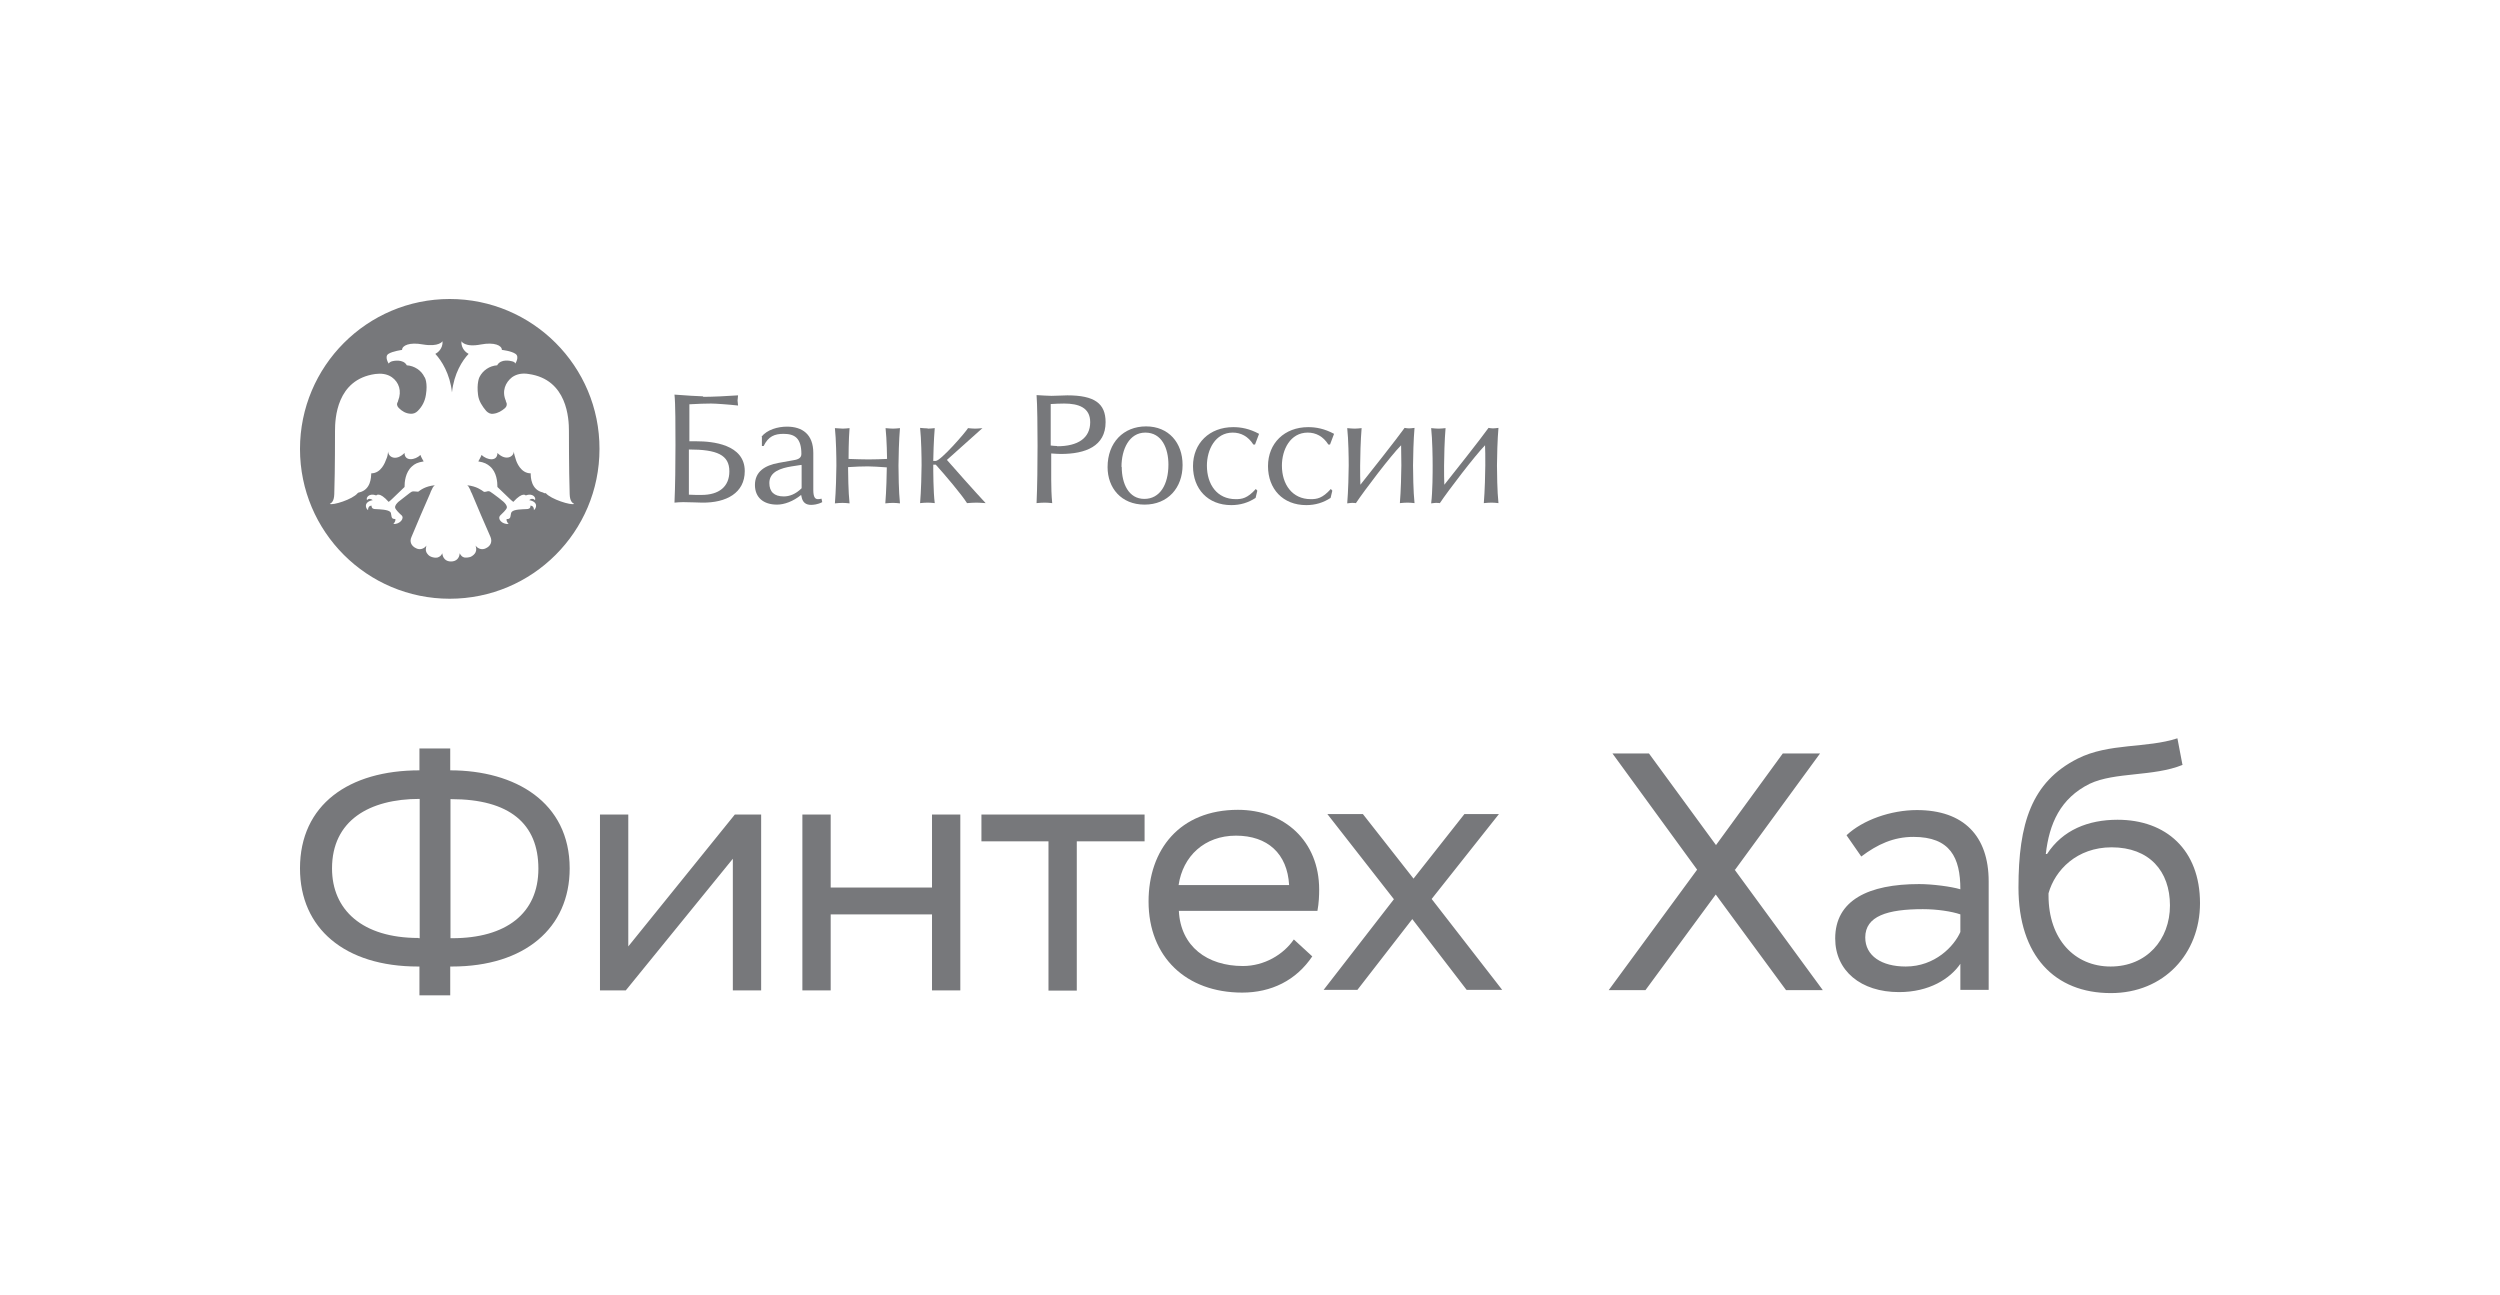 <?xml version="1.0" encoding="UTF-8"?> <svg xmlns="http://www.w3.org/2000/svg" id="_Слой_2" data-name="Слой 2" viewBox="0 0 100.67 52.13"> <defs> <style> .cls-1 { fill: none; } .cls-2, .cls-3 { fill: #77787b; } .cls-3 { fill-rule: evenodd; } </style> </defs> <g id="ft_hub_logos_all"> <g> <rect class="cls-1" width="100.67" height="52.13"></rect> <g> <g> <path class="cls-3" d="M16.9,38.92h-.07c-2.95,0-4.75-1.54-4.75-3.95,0-2.57,1.97-3.95,4.81-3.95v-.88h1.24v.88c2.61,0,4.81,1.28,4.81,3.95,0,2.4-1.81,3.95-4.74,3.95h-.07v1.16h-1.24v-1.16h0Zm-.05-1.14h.05v-5.61c-2.03,0-3.53,.87-3.53,2.8,0,1.67,1.22,2.8,3.48,2.8h0Zm1.29-5.61v5.61h.07c2.16,0,3.47-.99,3.47-2.8s-1.16-2.8-3.51-2.8h-.03Zm6.02,7.71v-7.08h1.14v5.31l4.29-5.31h1.06v7.08h-1.14v-5.3l-4.31,5.3h-1.04Zm13.37-3.06h-4.08v3.06h-1.14v-7.08h1.14v2.94h4.08v-2.94h1.14v7.08h-1.14v-3.06h0Zm1.98-4.02h6.58v1.08h-2.73v6.01h-1.14v-6.01h-2.7v-1.08h0Z"></path> <path class="cls-3" d="M52.85,38.5c-.66,.99-1.67,1.47-2.83,1.47-2.25,0-3.77-1.43-3.77-3.67,0-2.08,1.25-3.69,3.6-3.69,1.86,0,3.27,1.25,3.27,3.21,0,.23-.01,.54-.07,.86h-5.58c.07,1.43,1.14,2.22,2.58,2.22,.86,0,1.63-.46,2.05-1.07l.74,.68h0Zm-5.39-2.86h4.45c-.07-1.27-.87-1.99-2.14-1.99s-2.14,.83-2.31,1.99h0Z"></path> <path class="cls-3" d="M57.65,36.2l2.84,3.66h-1.43l-2.19-2.85-2.21,2.85h-1.36l2.83-3.65-2.68-3.43h1.43l2.04,2.6,2.05-2.6h1.39l-2.71,3.42h0Zm12.2-1.18l3.55,4.85h-1.48l-2.83-3.85-2.83,3.85h-1.48l3.56-4.85-3.41-4.68h1.47l2.7,3.69,2.69-3.69h1.5l-3.42,4.68h0Zm4.51-1.39c.65-.61,1.78-1.01,2.83-1.01,1.89,0,2.89,1.05,2.89,2.87v4.37h-1.14v-1.05c-.41,.6-1.25,1.14-2.47,1.14-1.54,0-2.57-.86-2.57-2.16,0-1.54,1.34-2.19,3.38-2.19,.53,0,1.3,.1,1.66,.21,0-1.28-.41-2.11-1.89-2.11-.8,0-1.45,.3-2.1,.79l-.59-.85h0Zm4.58,3.91v-.72c-.35-.12-.94-.21-1.51-.21-1.43,0-2.32,.28-2.32,1.14,0,.74,.66,1.17,1.63,1.17,1.18,0,1.95-.82,2.2-1.39h0Zm8.95-6.74c-1.18,.48-2.72,.28-3.74,.76-1.19,.59-1.63,1.61-1.77,2.83h.05c.63-.97,1.66-1.38,2.84-1.38,1.95,0,3.32,1.21,3.32,3.36,0,2.03-1.45,3.62-3.59,3.62-2.26,0-3.72-1.5-3.72-4.25,0-2.57,.52-4.25,2.38-5.19,1.27-.64,2.77-.41,4.02-.82l.2,1.05h0Zm-5.4,5.26c0,1.76,1.05,2.86,2.5,2.86s2.39-1.08,2.39-2.46-.83-2.34-2.35-2.34c-1.4,0-2.28,.92-2.54,1.85v.1h0Z"></path> </g> <g> <path class="cls-2" d="M18.11,12.04c-3.33,0-6.03,2.71-6.03,6.04s2.7,6.03,6.03,6.03,6.03-2.7,6.03-6.03c.01-3.33-2.7-6.04-6.03-6.04Zm3.81,7.82s-.04-.02-.06-.03c-.48-.11-.49-.62-.49-.77-.4,0-.57-.45-.6-.56-.03-.1-.07-.21-.08-.32,0,.21-.32,.4-.66,.06,0,.36-.42,.29-.64,.08-.02,.07-.13,.26-.13,.26,.25,.04,.35,.1,.47,.2,.27,.23,.3,.62,.3,.83,0,0,.37,.36,.51,.49,.04,.04,.09,.08,.13,.11,.38-.42,.5-.26,.5-.26,.28-.11,.43,.09,.37,.19-.07-.08-.17-.06-.23,0h0c.38,.07,.29,.33,.19,.4,0-.08-.02-.17-.14-.18,.01,.12-.08,.14-.16,.14-.19,.01-.5,.01-.59,.11-.06,.06-.03,.21-.09,.26-.04,.04-.1,.03-.12,.03-.01,.06,.01,.12,.08,.2-.27,.02-.47-.21-.33-.35,.06-.06,.25-.23,.26-.31,.01-.09-.08-.18-.13-.23-.13-.11-.27-.22-.41-.32-.04-.03-.09-.06-.13-.09-.03-.02-.09-.03-.13-.01q-.1,.03-.13,.01c-.1-.07-.29-.22-.67-.26,.02,.01,.04,.03,.06,.06,.02,.03,.03,.07,.06,.11,.02,.06,.04,.11,.07,.16,.25,.59,.49,1.17,.75,1.75,.08,.19,.01,.37-.19,.46-.14,.07-.31,.03-.41-.11,.03,.1,.04,.18,0,.27-.04,.08-.1,.13-.19,.18-.08,.03-.18,.04-.26,.03-.09-.02-.14-.08-.19-.17-.01,.19-.13,.33-.35,.33s-.33-.14-.35-.33c-.04,.09-.1,.14-.19,.17-.09,.02-.18,0-.26-.03-.08-.03-.14-.09-.19-.18-.04-.08-.02-.17,0-.27-.1,.14-.27,.18-.41,.11-.2-.09-.28-.27-.19-.46,.25-.59,.49-1.17,.75-1.75,.02-.06,.04-.11,.07-.16s.03-.08,.06-.11c.01-.02,.03-.03,.06-.06-.39,.04-.57,.19-.67,.26t-.13-.01s-.1-.01-.13,.01c-.04,.02-.09,.06-.13,.09-.13,.11-.28,.21-.41,.32-.06,.06-.14,.14-.13,.23,.01,.08,.2,.26,.26,.31,.13,.12-.07,.37-.33,.35,.07-.08,.09-.14,.08-.2-.02,0-.08,0-.12-.03-.06-.06-.03-.21-.09-.26-.1-.09-.4-.1-.59-.11-.08,0-.16-.02-.16-.14-.12,.01-.14,.1-.14,.18-.1-.06-.19-.33,.19-.4h0c-.07-.06-.17-.08-.23,0-.06-.1,.09-.3,.37-.19,0,0,.12-.17,.5,.26,.04-.03,.09-.07,.13-.11,.14-.13,.51-.49,.51-.49,0-.2,.03-.59,.3-.83,.11-.1,.22-.16,.47-.2,0,0-.11-.18-.13-.26-.21,.21-.64,.27-.64-.08-.35,.35-.66,.16-.66-.06-.01,.1-.03,.22-.08,.32-.04,.11-.2,.56-.6,.56-.01,.16-.01,.66-.49,.77-.02,0-.04,.01-.06,.03-.2,.25-1.01,.5-1.12,.43,.07-.04,.17-.1,.18-.39,.01-.19,.03-1.17,.03-2.55,0-.49,.06-2.07,1.62-2.29,.23-.03,.47-.01,.67,.13,.28,.2,.41,.55,.25,.95,0,.01-.01,.03-.01,.04-.06,.09-.03,.18,.04,.25,.13,.13,.28,.22,.47,.23,.11,.01,.21-.03,.29-.11,.18-.18,.29-.39,.33-.65,.08-.48-.04-.71-.06-.72-.12-.26-.4-.45-.71-.47-.14-.27-.56-.17-.56-.17-.1,.02-.14,.06-.17,.1,0,0-.18-.28-.01-.39s.55-.16,.55-.16c0-.18,.3-.32,.84-.22,.65,.11,.79-.13,.79-.13,.02,.31-.21,.47-.29,.51,.25,.27,.59,.8,.67,1.55,.08-.76,.42-1.29,.67-1.55-.08-.04-.31-.2-.29-.51,0,0,.13,.26,.79,.13,.54-.1,.84,.04,.84,.22,0,0,.38,.04,.55,.16s-.01,.39-.01,.39c-.02-.06-.07-.08-.17-.1,0,0-.41-.11-.56,.17-.31,.02-.58,.21-.71,.47-.01,.01-.12,.26-.06,.72,.03,.25,.17,.46,.33,.65,.08,.08,.17,.13,.29,.11,.18-.02,.33-.11,.47-.23,.07-.07,.09-.16,.04-.25-.01-.01-.01-.02-.01-.04-.17-.39-.02-.74,.25-.95,.2-.14,.43-.17,.67-.13,1.56,.22,1.62,1.81,1.62,2.29,0,1.38,.02,2.36,.03,2.55,.01,.29,.11,.35,.18,.39-.12,.07-.94-.19-1.14-.43Z"></path> <g> <path class="cls-2" d="M28.32,15.98c.33,0,1.01-.03,1.4-.06-.01,.07-.02,.19-.02,.21,0,.04,.01,.13,.02,.2-.35-.04-.91-.08-1.09-.08-.12,0-.61,.01-.87,.03v1.49h.3c.62,0,1.93,.12,1.93,1.2,0,.88-.74,1.28-1.71,1.27-.11,0-.51-.02-.77-.02-.11,0-.25,.01-.35,.02,.03-.66,.04-1.56,.04-2.32,0-.67,0-1.69-.04-2.03,.38,.03,1,.07,1.15,.07Zm-.57,3.94c.16,.01,.33,.01,.5,.01,.7,0,1.12-.33,1.12-.95,0-.66-.49-.88-1.63-.88v1.82h.01Z"></path> <path class="cls-2" d="M30.66,17.59c.23-.29,.66-.41,1.03-.41,.62,0,1.06,.31,1.06,1.06v1.48c0,.3,.07,.38,.19,.38,.04,0,.11-.01,.14-.02l.03,.14c-.19,.1-.37,.11-.45,.11-.2,0-.32-.09-.37-.27l-.03-.13c-.32,.26-.68,.39-.97,.39-.55,0-.89-.29-.89-.79,0-.54,.4-.79,.95-.89l.61-.11c.2-.03,.31-.1,.31-.25,0-.65-.28-.81-.72-.81-.36,0-.61,.1-.8,.49h-.07v-.37h-.02Zm1.61,1.13l-.39,.06c-.43,.07-.9,.21-.9,.67,0,.35,.19,.54,.58,.54,.23,0,.48-.09,.72-.33v-.93h-.01Z"></path> <path class="cls-2" d="M33.93,17.26c.07,0,.19-.01,.28-.02-.04,.46-.04,1.2-.04,1.24,.26,.01,.61,.02,.8,.02,.2,0,.57-.01,.75-.02,0-.03-.01-.79-.06-1.24,.1,.01,.23,.02,.3,.02s.19-.01,.28-.02c-.04,.45-.06,1.2-.06,1.51,0,.26,.01,1.06,.06,1.52-.09-.01-.19-.02-.28-.02-.1,0-.22,.01-.31,.02,.04-.46,.06-1.26,.06-1.45-.27-.02-.62-.04-.76-.04-.17,0-.56,.01-.8,.03,0,.2,.01,1.01,.06,1.46-.09-.01-.19-.02-.28-.02-.1,0-.22,.01-.31,.02,.04-.46,.06-1.26,.06-1.52,0-.3-.01-1.06-.06-1.51,.12,.01,.26,.02,.32,.02Z"></path> <path class="cls-2" d="M37.36,17.26c.07,0,.19-.01,.28-.02-.04,.45-.06,1.2-.06,1.32h.1c.2,0,1.2-1.15,1.3-1.32,.08,.01,.22,.02,.29,.02,.06,0,.2-.01,.29-.02l-1.43,1.28c.18,.21,1.13,1.28,1.56,1.74-.16-.01-.28-.02-.36-.02-.11,0-.27,.01-.39,.02-.22-.35-.89-1.14-1.26-1.55h-.1c0,.22,0,1.09,.06,1.55-.09-.01-.18-.02-.28-.02s-.22,.01-.31,.02c.04-.46,.06-1.26,.06-1.52,0-.3-.01-1.06-.06-1.51,.1,.01,.23,.02,.3,.02Z"></path> <path class="cls-2" d="M42.34,15.94c.21,0,.48-.02,.64-.02,1.1,0,1.54,.33,1.54,1.08,0,.97-.81,1.28-1.8,1.28-.06,0-.28-.01-.39-.02v1.04c0,.3,.01,.66,.04,.96-.1-.01-.2-.02-.3-.02-.11,0-.23,.01-.33,.02,.03-.66,.04-1.56,.04-2.32,0-.67-.01-1.69-.04-2.03,.19,.01,.46,.03,.6,.03Zm.23,2.03c.84,0,1.33-.33,1.33-.97,0-.59-.47-.75-1.05-.75-.1,0-.45,.01-.54,.02v1.67c.08,.01,.19,.02,.26,.02Z"></path> <path class="cls-2" d="M47.62,18.73c0,.91-.59,1.59-1.53,1.59s-1.49-.67-1.49-1.51c0-.99,.64-1.64,1.55-1.64s1.47,.66,1.47,1.55Zm-2.45,.07c0,.68,.28,1.29,.91,1.29s.97-.58,.97-1.38c0-.65-.26-1.29-.93-1.29-.65,0-.96,.67-.96,1.38Z"></path> <path class="cls-2" d="M50.54,17.9h-.07c-.21-.33-.5-.48-.83-.48-.7,0-1.04,.68-1.04,1.33,0,.76,.41,1.35,1.16,1.35,.25,0,.47-.03,.81-.41l.06,.07-.07,.29c-.29,.19-.61,.29-.98,.29-.94,0-1.54-.65-1.54-1.57s.66-1.57,1.62-1.57c.31,0,.65,.06,1.04,.27l-.17,.45Z"></path> <path class="cls-2" d="M53.56,17.9h-.07c-.21-.33-.5-.48-.83-.48-.7,0-1.04,.68-1.04,1.33,0,.76,.42,1.35,1.16,1.35,.25,0,.47-.03,.81-.41l.06,.07-.07,.29c-.29,.19-.61,.29-.98,.29-.94,0-1.54-.65-1.54-1.57s.66-1.57,1.62-1.57c.31,0,.65,.06,1.04,.27l-.17,.45Z"></path> <path class="cls-2" d="M54.44,20.25s-.14,.01-.19,.02c.04-.46,.06-1.26,.06-1.52,0-.3-.01-1.06-.06-1.51,.1,.01,.23,.02,.3,.02s.19-.01,.28-.02c-.04,.45-.06,1.2-.06,1.51,0,.26,0,.6,.01,.77,.32-.4,1.49-1.88,1.78-2.29,.07,.01,.11,.02,.18,.02,.03,0,.16-.01,.22-.02-.04,.45-.06,1.2-.06,1.51,0,.26,.01,1.06,.06,1.52-.09-.01-.19-.02-.28-.02-.1,0-.22,.01-.31,.02,.04-.46,.06-1.26,.06-1.52,0-.31-.01-.69-.01-.81-.41,.41-1.48,1.82-1.82,2.33-.04-.01-.1-.01-.17-.01Z"></path> <path class="cls-2" d="M57.82,20.25s-.14,.01-.19,.02c.06-.46,.06-1.27,.06-1.52,0-.3-.01-1.06-.06-1.51,.1,.01,.23,.02,.3,.02s.19-.01,.28-.02c-.04,.45-.06,1.2-.06,1.51,0,.26,0,.6,.01,.77,.32-.4,1.49-1.88,1.78-2.29,.07,.01,.11,.02,.18,.02,.03,0,.16-.01,.22-.02-.04,.45-.06,1.2-.06,1.51,0,.26,.01,1.06,.06,1.52-.09-.01-.19-.02-.28-.02-.1,0-.22,.01-.31,.02,.04-.46,.06-1.26,.06-1.52,0-.31,0-.69-.01-.81-.4,.41-1.48,1.82-1.82,2.33-.04-.01-.1-.01-.17-.01Z"></path> </g> </g> </g> </g> </g> </svg> 